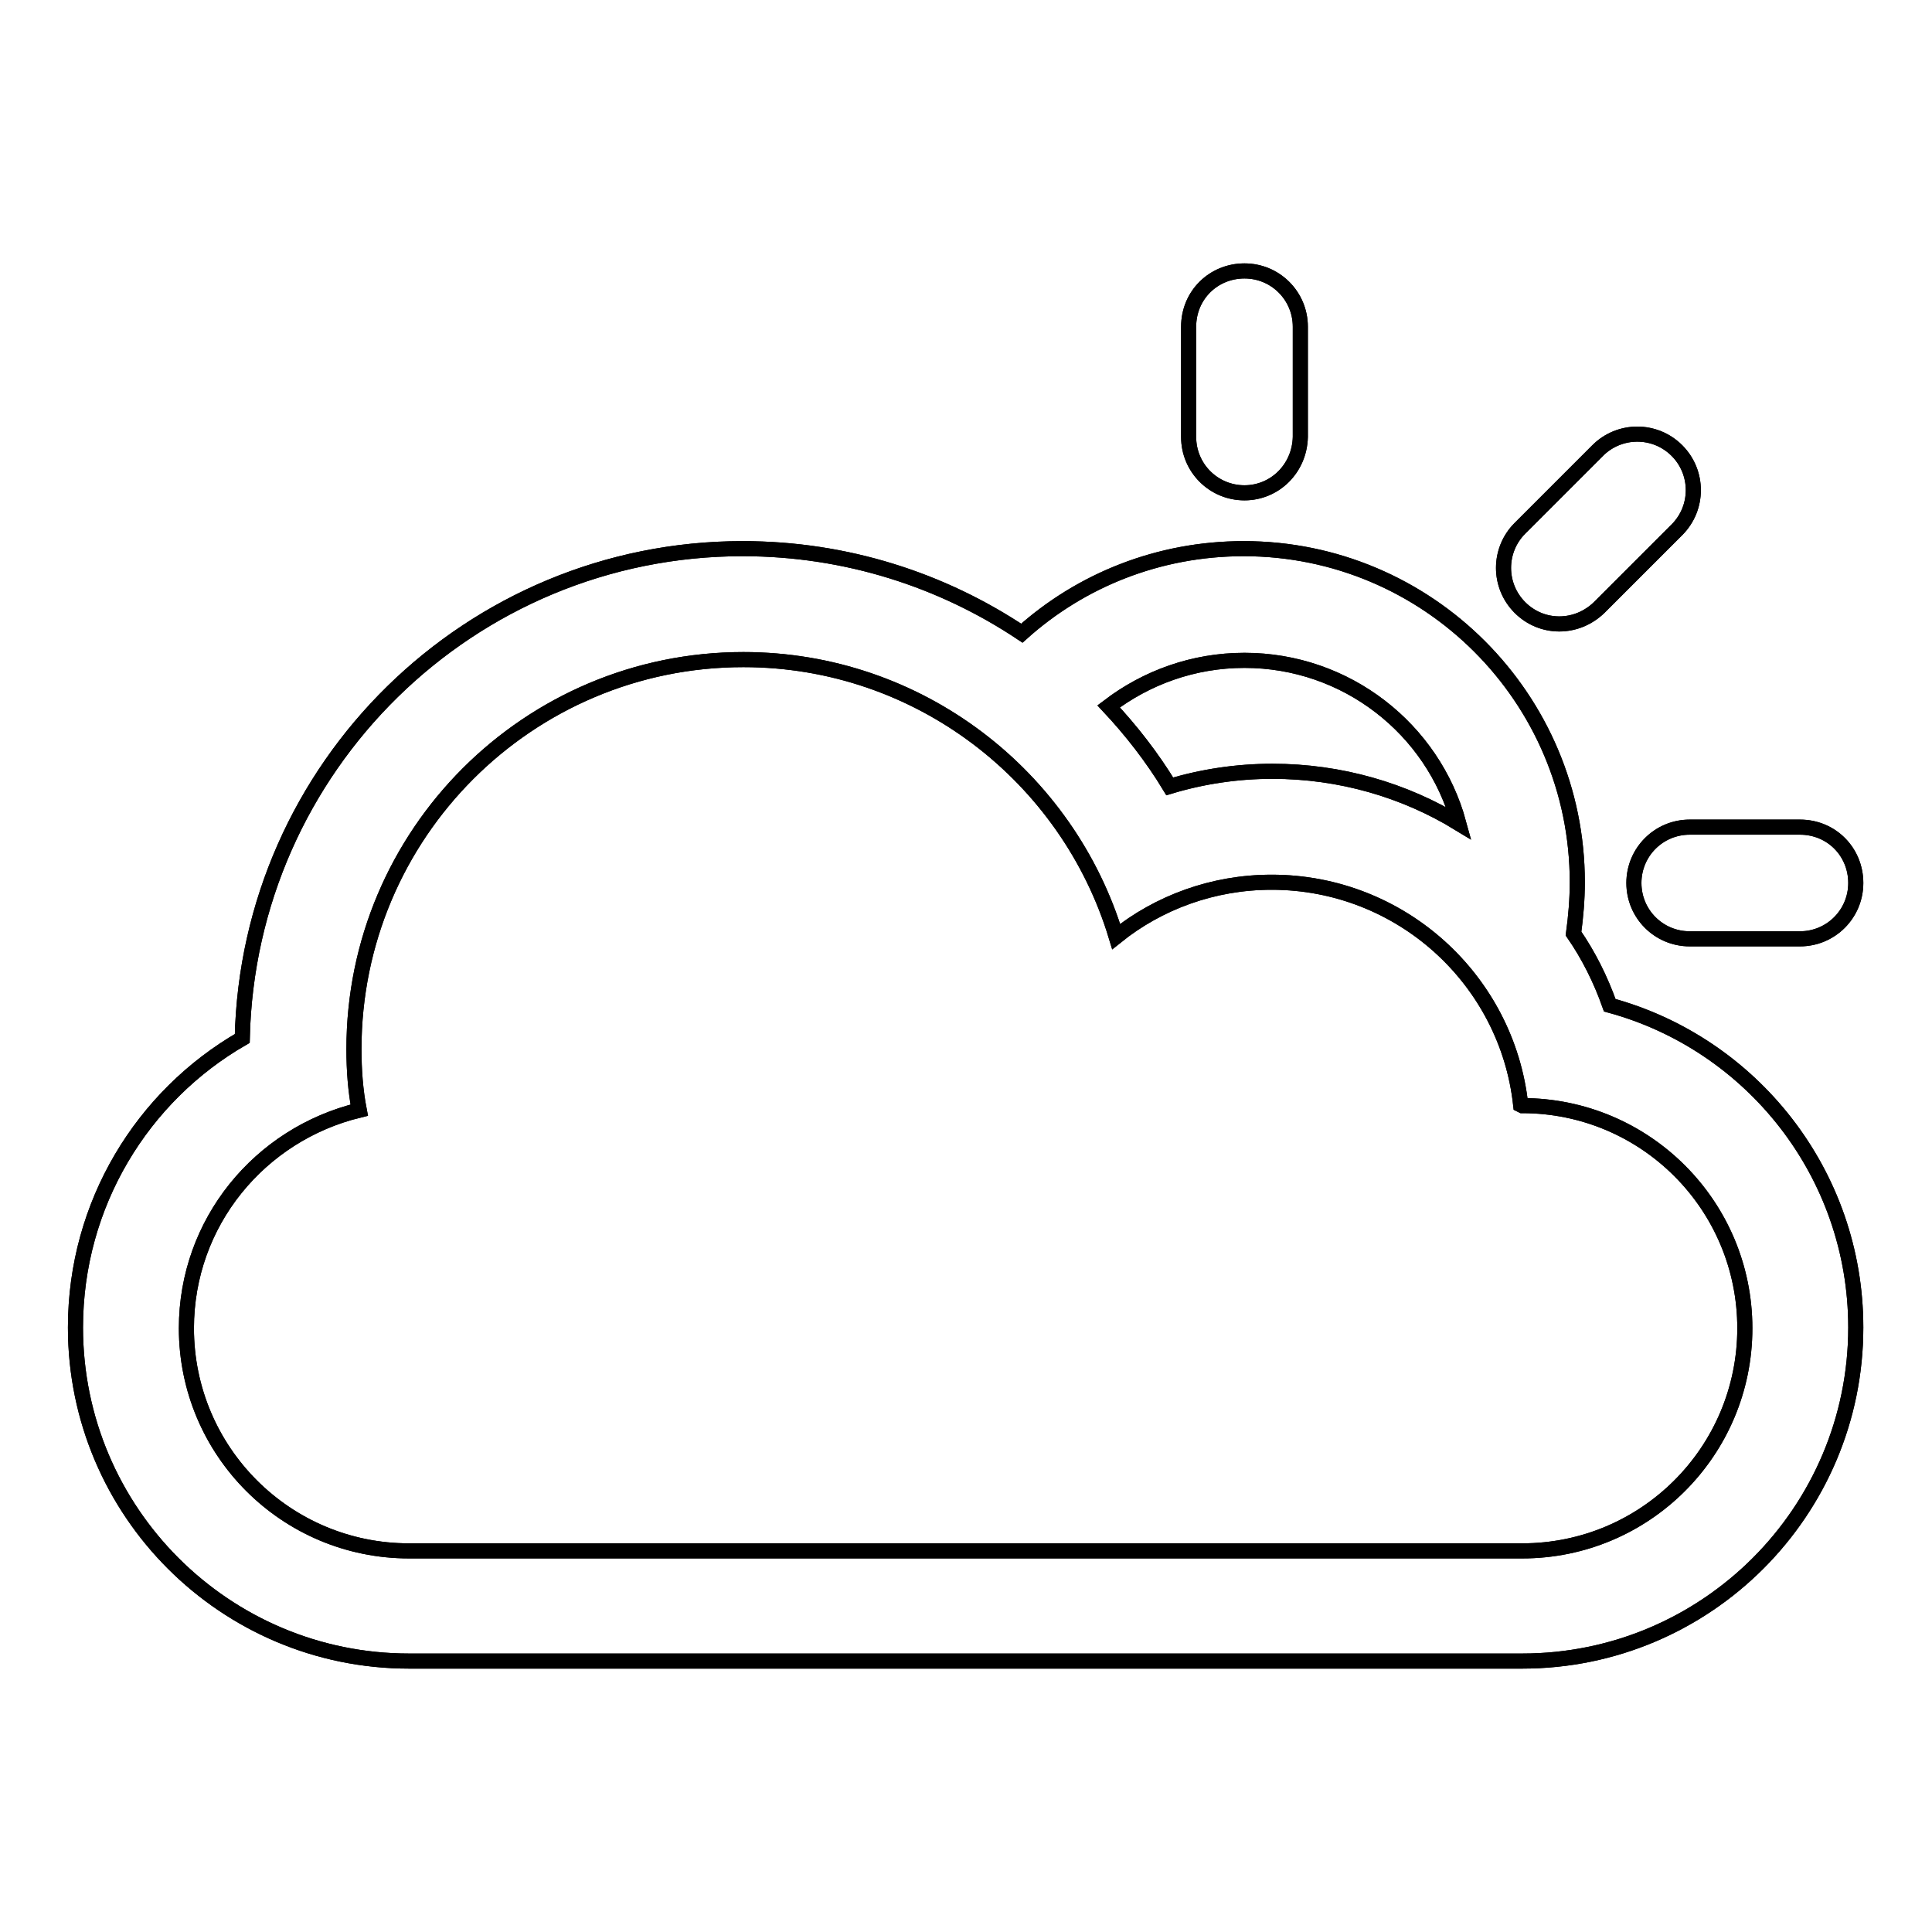 <?xml version="1.0" encoding="utf-8"?>
<!-- Svg Vector Icons : http://www.onlinewebfonts.com/icon -->
<!DOCTYPE svg PUBLIC "-//W3C//DTD SVG 1.1//EN" "http://www.w3.org/Graphics/SVG/1.1/DTD/svg11.dtd">
<svg version="1.1" xmlns="http://www.w3.org/2000/svg" xmlns:xlink="http://www.w3.org/1999/xlink" x="0px" y="0px" viewBox="0 0 256 256" enable-background="new 0 0 256 256" xml:space="preserve">
<g><g><path stroke-width="2" fill-opacity="0" stroke="#000000"  d="M164.9,65.3c-4.1,0-7.4-3.3-7.4-7.4V43.3c0-4.2,3.3-7.4,7.4-7.4c4.1,0,7.4,3.3,7.4,7.4v14.6C172.2,62.1,168.9,65.3,164.9,65.3L164.9,65.3z M201.4,80.5c-2.9-2.9-2.9-7.6,0-10.5l10.3-10.3c2.9-2.9,7.6-2.9,10.5,0c2.9,2.9,2.9,7.6,0,10.5l-10.3,10.3C208.9,83.4,204.3,83.4,201.4,80.5L201.4,80.5z M135.4,83.9c7.8-7,18.1-11.2,29.4-11.2c24.4,0,44.2,19.8,44.2,44.2c0,2.3-0.2,4.6-0.5,6.8c2,2.9,3.6,6.1,4.8,9.5c18.8,5.1,32.6,22.3,32.6,42.7c0,24.4-19.8,44.2-44.2,44.2H54.2c-24.4,0-44.2-19.8-44.2-44.2c0-16.4,8.9-30.7,22.1-38.3c0.8-36,30.2-64.9,66.3-64.9C112.2,72.7,124.9,76.9,135.4,83.9L135.4,83.9z M201.5,146.4c-1.8-16.6-15.9-29.5-33-29.5c-7.8,0-15,2.7-20.6,7.2c-6.4-21.2-26.1-36.7-49.4-36.7c-28.5,0-51.6,23.1-51.6,51.6c0,2.8,0.2,5.5,0.7,8.1C34.4,150.3,24.7,162,24.7,176c0,16.3,13.2,29.5,29.5,29.5h147.5c16.3,0,29.5-13.2,29.5-29.5c0-16.3-13.2-29.5-29.5-29.5L201.5,146.4L201.5,146.4z M216.5,117c0-4.1,3.3-7.4,7.4-7.4h14.6c4.2,0,7.4,3.3,7.4,7.4c0,4.1-3.3,7.4-7.4,7.4h-14.6C219.8,124.4,216.5,121.1,216.5,117L216.5,117z M193.3,109.1c-3.4-12.5-14.9-21.6-28.4-21.6c-6.8,0-13,2.3-18,6.1c3,3.2,5.8,6.8,8.1,10.6c4.3-1.3,8.9-2,13.6-2C177.6,102.2,186.1,104.7,193.3,109.1L193.3,109.1z"/><path stroke-width="2" fill-opacity="0" stroke="#000000"  d="M164.9,65.3c-4.1,0-7.4-3.3-7.4-7.4V43.3c0-4.2,3.3-7.4,7.4-7.4c4.1,0,7.4,3.3,7.4,7.4v14.6C172.2,62.1,168.9,65.3,164.9,65.3L164.9,65.3z M201.4,80.5c-2.9-2.9-2.9-7.6,0-10.5l10.3-10.3c2.9-2.9,7.6-2.9,10.5,0c2.9,2.9,2.9,7.6,0,10.5l-10.3,10.3C208.9,83.4,204.3,83.4,201.4,80.5L201.4,80.5z M135.4,83.9c7.8-7,18.1-11.2,29.4-11.2c24.4,0,44.2,19.8,44.2,44.2c0,2.3-0.2,4.6-0.5,6.8c2,2.9,3.6,6.1,4.8,9.5c18.8,5.1,32.6,22.3,32.6,42.7c0,24.4-19.8,44.2-44.2,44.2H54.2c-24.4,0-44.2-19.8-44.2-44.2c0-16.4,8.9-30.7,22.1-38.3c0.8-36,30.2-64.9,66.3-64.9C112.2,72.7,124.9,76.9,135.4,83.9L135.4,83.9z M201.5,146.4c-1.8-16.6-15.9-29.5-33-29.5c-7.8,0-15,2.7-20.6,7.2c-6.4-21.2-26.1-36.7-49.4-36.7c-28.5,0-51.6,23.1-51.6,51.6c0,2.8,0.2,5.5,0.7,8.1C34.4,150.3,24.7,162,24.7,176c0,16.3,13.2,29.5,29.5,29.5h147.5c16.3,0,29.5-13.2,29.5-29.5c0-16.3-13.2-29.5-29.5-29.5L201.5,146.4L201.5,146.4z M216.5,117c0-4.1,3.3-7.4,7.4-7.4h14.6c4.2,0,7.4,3.3,7.4,7.4c0,4.1-3.3,7.4-7.4,7.4h-14.6C219.8,124.4,216.5,121.1,216.5,117L216.5,117z M193.3,109.1c-3.4-12.5-14.9-21.6-28.4-21.6c-6.8,0-13,2.3-18,6.1c3,3.2,5.8,6.8,8.1,10.6c4.3-1.3,8.9-2,13.6-2C177.6,102.2,186.1,104.7,193.3,109.1L193.3,109.1z"/></g></g>
</svg>